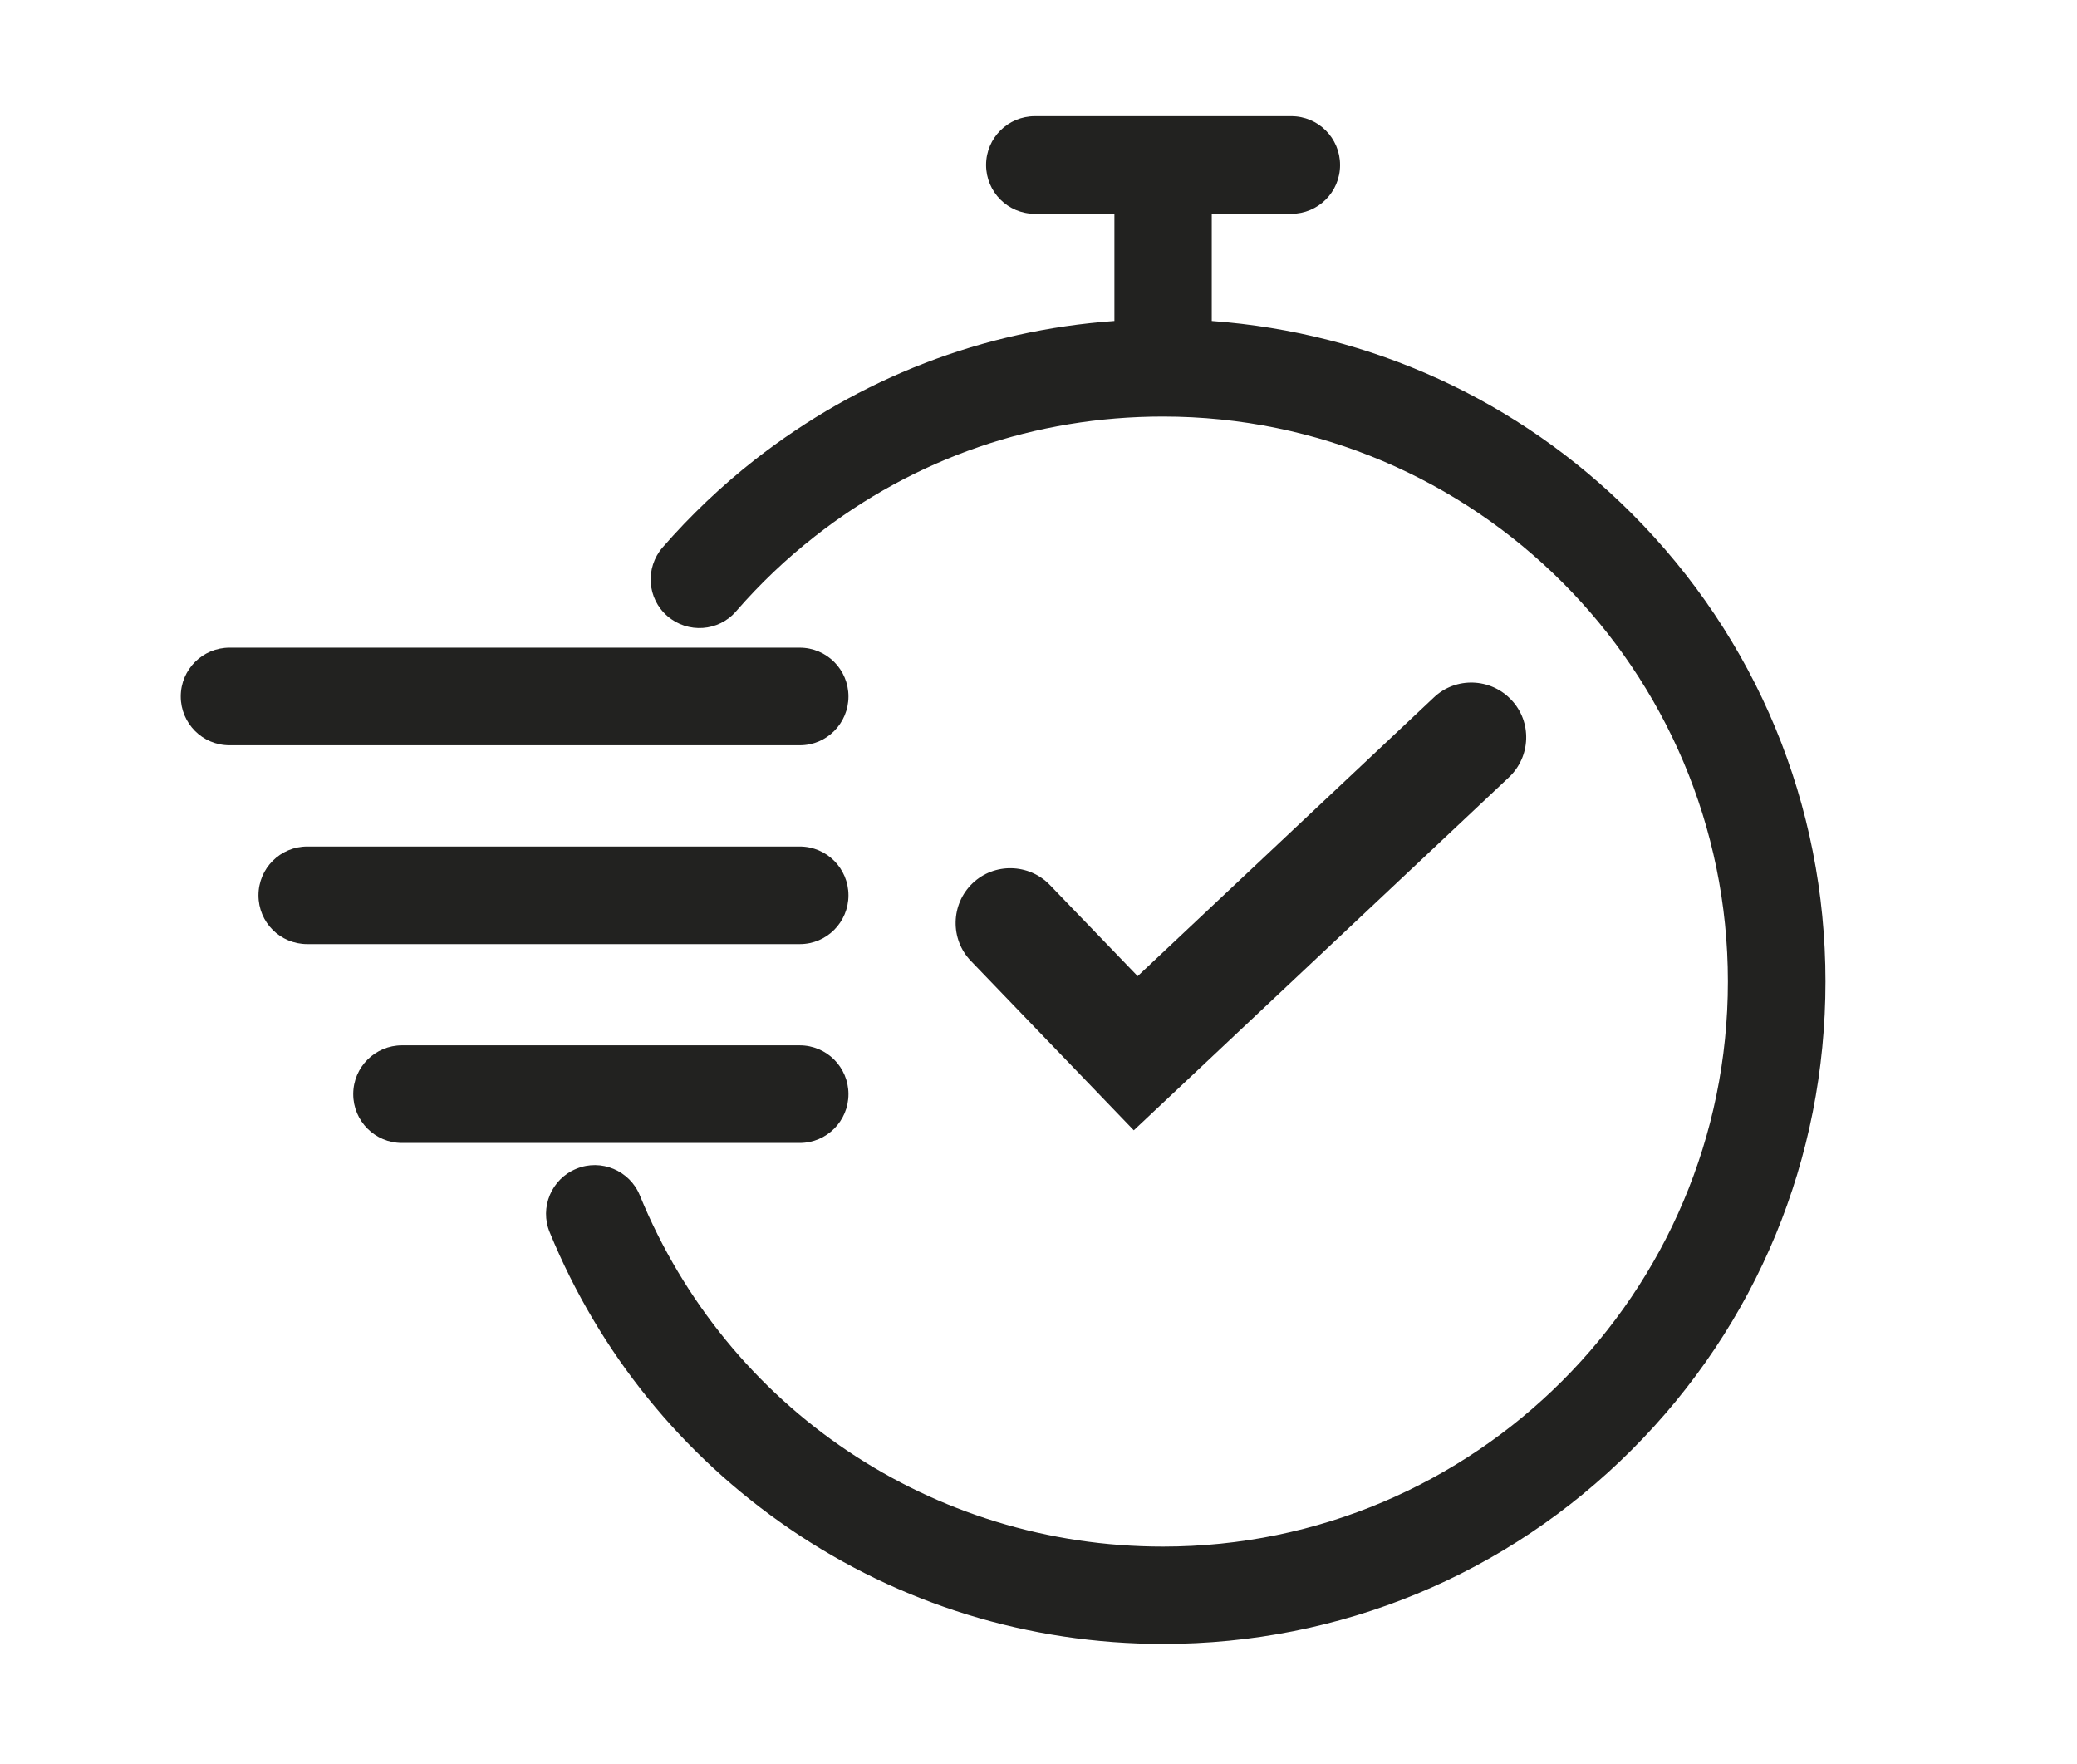 <?xml version="1.0" encoding="utf-8"?>
<!-- Generator: Adobe Illustrator 22.0.1, SVG Export Plug-In . SVG Version: 6.00 Build 0)  -->
<svg version="1.1" baseProfile="tiny" id="Camada_1"
	 xmlns="http://www.w3.org/2000/svg" xmlns:xlink="http://www.w3.org/1999/xlink" x="0px" y="0px" viewBox="0 0 804.4 683"
	 xml:space="preserve">
<g>
	<path fill="#222220" d="M631.9,198.8c-44-44-101.1-70-162.6-74.5V82.8h30.8c10.4,0,18.9-8.4,18.9-18.9c0-10.4-8.4-18.9-18.9-18.9
		h-99.3c-10.4,0-18.9,8.4-18.9,18.9c0,10.4,8.4,18.9,18.9,18.9h30.8v41.5c-50.9,3.6-98.6,22-139.2,53.7c-12.9,10.1-25,21.6-35.8,34
		c-6.8,7.9-6,19.8,1.9,26.6c7.9,6.8,19.8,6,26.6-1.9c9.2-10.6,19.5-20.4,30.5-29c38.8-30.4,85.4-46.4,134.8-46.4
		c120.7,0,218.8,98.2,218.8,218.8c0,120.7-98.2,218.8-218.8,218.8c-89.3,0-168.8-53.4-202.6-136c-3.9-9.6-15-14.3-24.6-10.3
		c-9.6,3.9-14.3,15-10.3,24.6c19.1,46.6,51.2,86.3,92.9,114.8c42.7,29.2,92.7,44.6,144.7,44.6c68.5,0,133-26.7,181.4-75.1
		c48.5-48.5,75.1-112.9,75.1-181.4C707,311.6,680.3,247.2,631.9,198.8z"/>
	<path fill="#222220" d="M328.6,269.7c0-10.4-8.4-18.9-18.9-18.9H88.9c-10.4,0-18.9,8.4-18.9,18.9c0,10.4,8.4,18.9,18.9,18.9h220.9
		C320.2,288.6,328.6,280.1,328.6,269.7z"/>
	<path fill="#222220" d="M328.6,346.7c0-10.4-8.4-18.9-18.9-18.9H119c-10.4,0-18.9,8.4-18.9,18.9s8.4,18.9,18.9,18.9h190.8
		C320.2,365.6,328.6,357.1,328.6,346.7z"/>
	<path fill="#222220" d="M328.6,423.7c0-10.4-8.4-18.9-18.9-18.9h-154c-10.4,0-18.9,8.4-18.9,18.9c0,10.4,8.4,18.9,18.9,18.9h154
		C320.2,442.6,328.6,434.1,328.6,423.7z"/>
	<path fill="#222220" d="M584.4,301c8.5-8,9-21.5,0.9-30c-8-8.5-21.5-9-30-0.9L440.6,378l-34-35.3c-8.1-8.4-21.6-8.7-30-0.6
		c-8.4,8.1-8.7,21.6-0.6,30l63.1,65.6L584.4,301z"/>
</g>
</svg>
